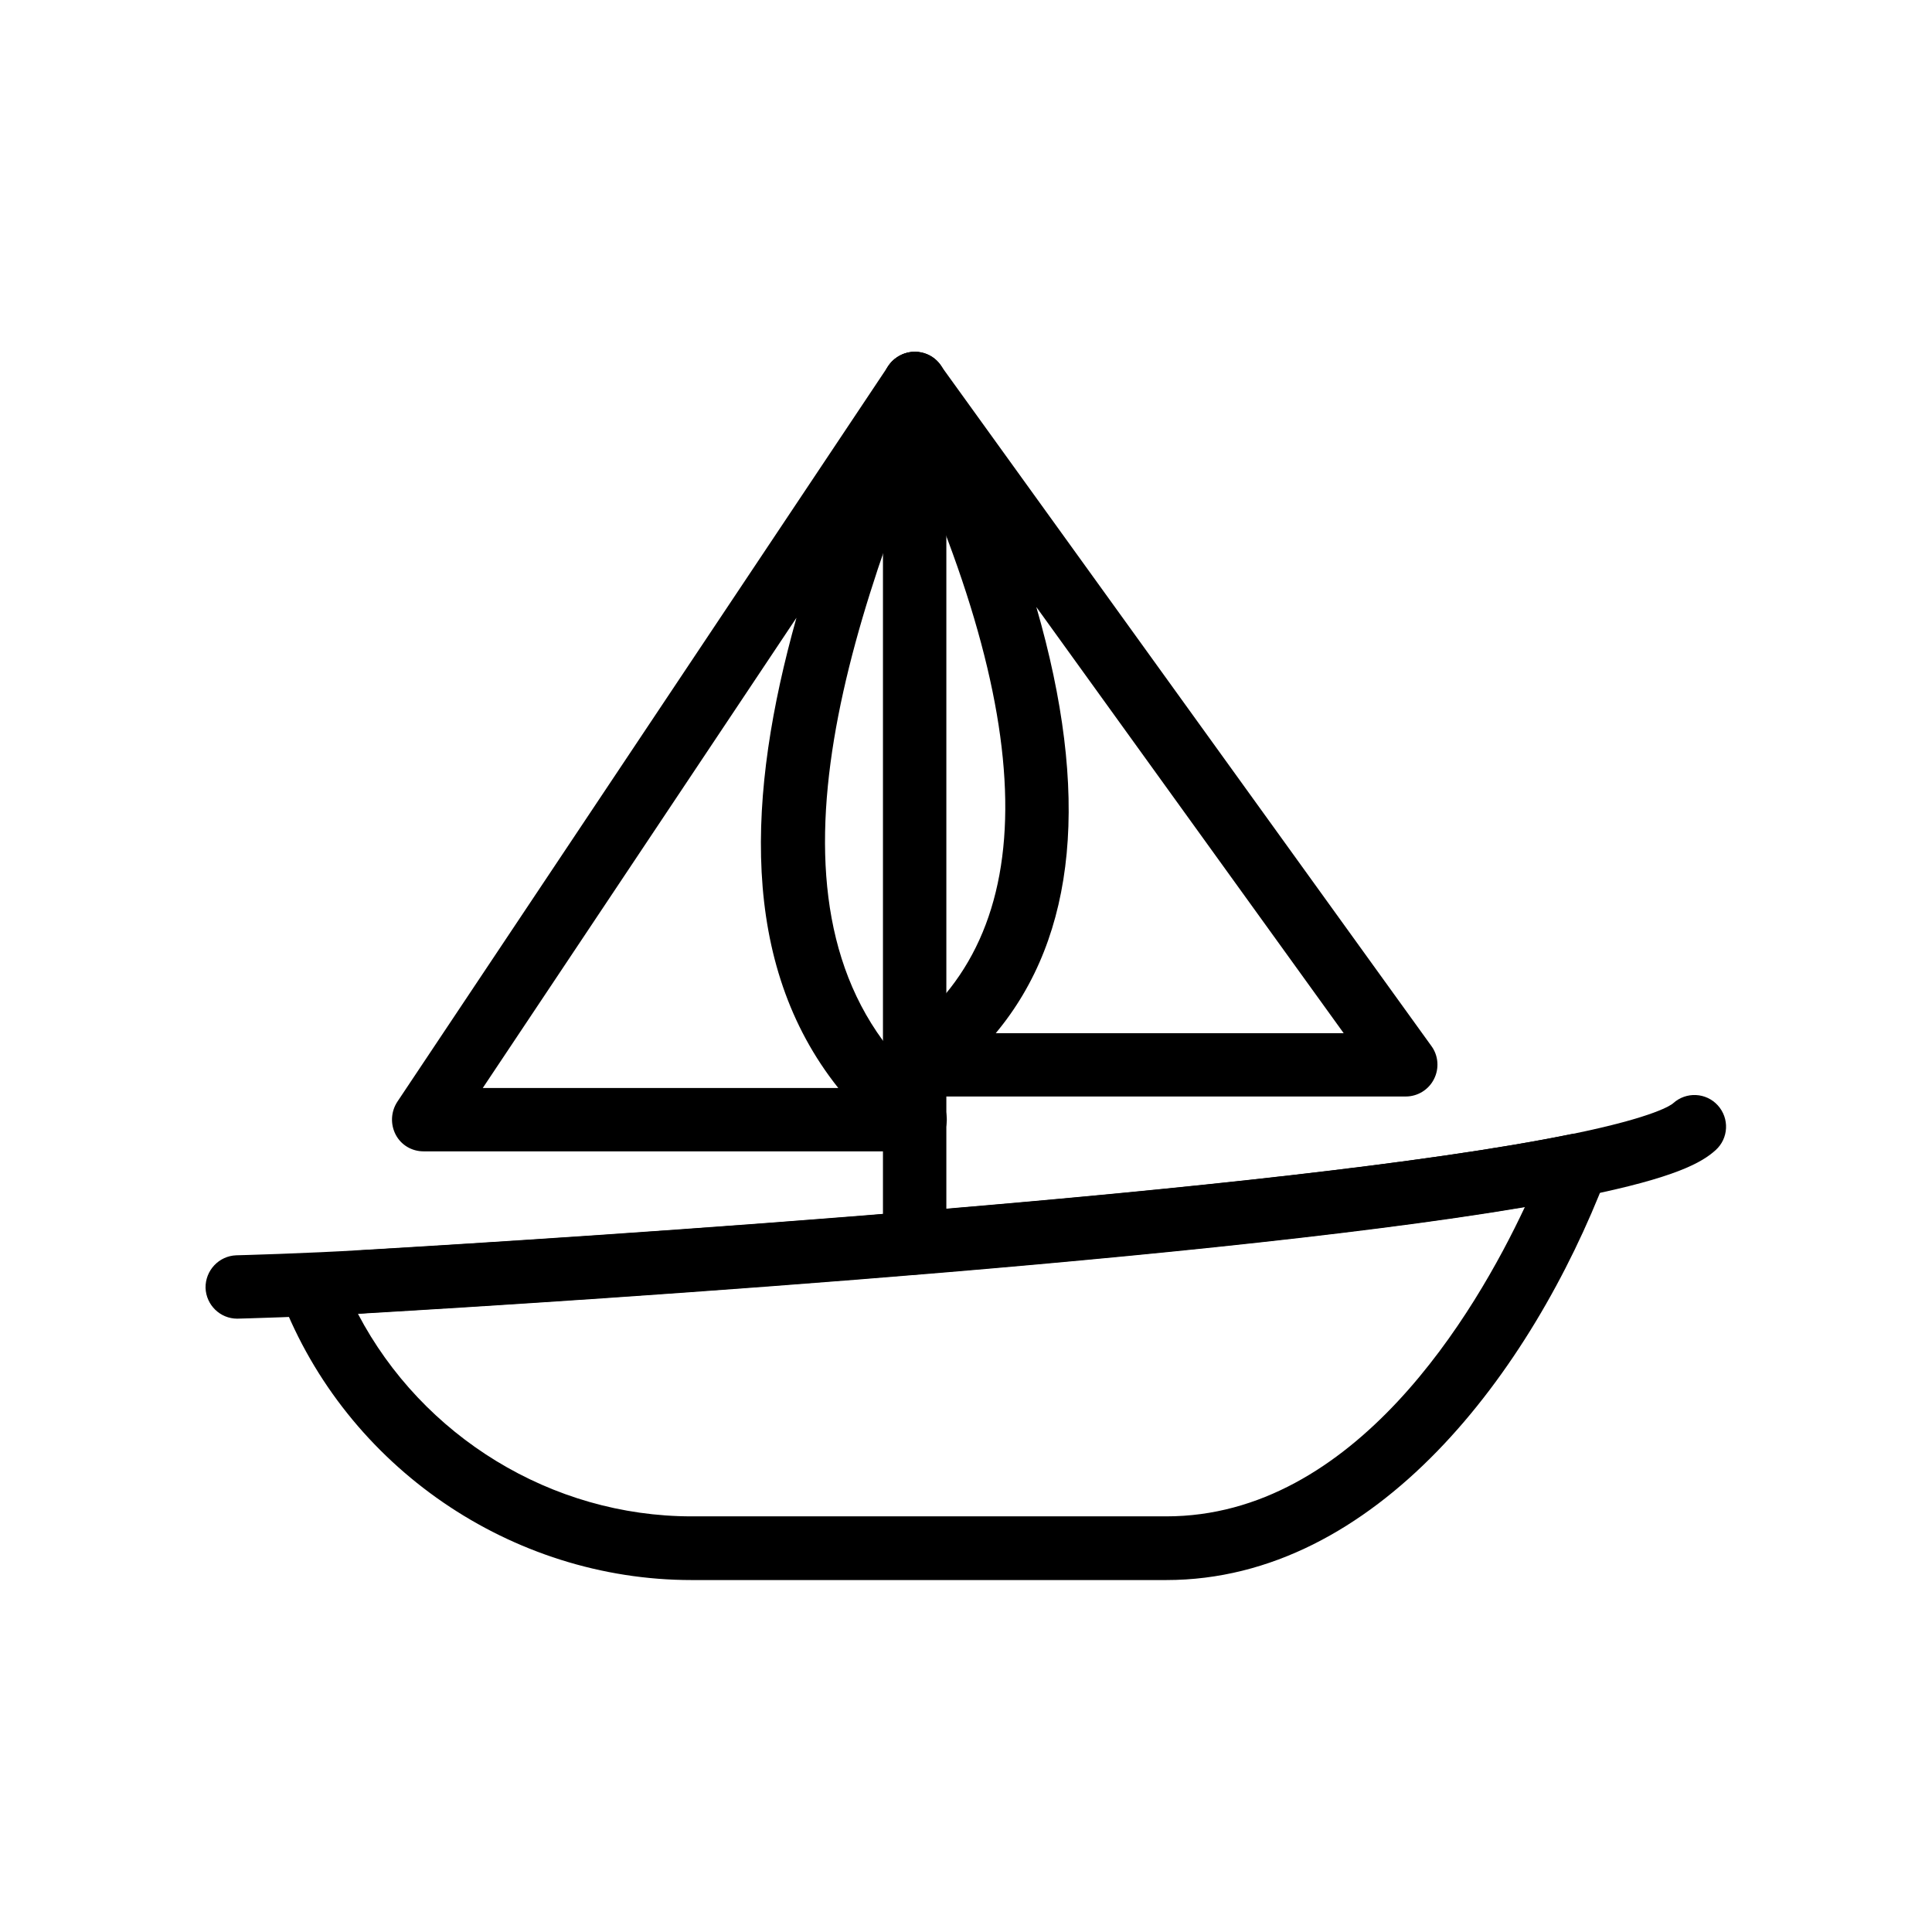 <?xml version="1.0" encoding="UTF-8"?>
<!-- Uploaded to: SVG Repo, www.svgrepo.com, Generator: SVG Repo Mixer Tools -->
<svg fill="#000000" width="800px" height="800px" version="1.1" viewBox="144 144 512 512" xmlns="http://www.w3.org/2000/svg">
 <g>
  <path d="m453.07 562.73h-125.79c-47.777 0-91.527-29.977-108.74-74.648-0.922-2.434-0.672-5.207 0.672-7.391s3.695-3.695 6.297-3.945l14.527-1.426c56.176-3.273 244.18-15.199 320.17-30.73 3.023-0.586 6.129 0.418 8.062 2.769 2.016 2.352 2.519 5.543 1.426 8.48-19.816 51.637-60.961 106.89-116.63 106.89zm-214.2-70.535c17.047 32.496 51.305 53.656 88.418 53.656h125.79c49.961 0 81.785-53.738 95.051-82.035-84.473 14.273-254 25.023-306.65 28.129z"/>
  <path d="m206.87 493.46c-4.535 0-8.23-3.609-8.398-8.145-0.082-4.617 3.527-8.48 8.145-8.648 0.168 0 19.062-0.504 33.754-1.426 55.84-3.273 243.93-15.199 319.92-30.648 22.672-4.617 26.785-7.894 27.121-8.23 3.441-3.106 8.734-2.856 11.84 0.586 3.106 3.441 2.856 8.734-0.586 11.84-3.609 3.273-10.578 7.305-35.098 12.258-77.082 15.703-266.09 27.711-322.27 30.984-15.031 0.922-34.176 1.426-34.344 1.426 0.086 0.004 0.004 0.004-0.082 0.004z"/>
  <path d="m386.39 481.79c-4.617 0-8.398-3.777-8.398-8.398l0.004-227.72c0-4.617 3.777-8.398 8.398-8.398 4.617 0 8.398 3.777 8.398 8.398v227.72c-0.004 4.617-3.781 8.398-8.402 8.398z"/>
  <path d="m516.55 434.59h-130.15c-3.695 0-6.887-2.352-7.977-5.879-1.09-3.527 0.168-7.305 3.191-9.406 39.297-27.625 38.375-84.809-2.769-170.04-1.93-3.945-0.504-8.648 3.273-10.832 3.777-2.266 8.566-1.258 11.082 2.266l130.15 180.53c1.848 2.519 2.098 5.961 0.672 8.734-1.426 2.859-4.367 4.621-7.473 4.621zm-108.66-16.793h92.195l-81.449-112.94c14.277 49.371 10.75 87.16-10.746 112.94z"/>
  <path d="m386.39 449.12h-130.15c-3.106 0-5.961-1.68-7.391-4.449-1.426-2.769-1.258-6.047 0.418-8.648l130.15-195.06c2.434-3.609 7.137-4.785 11-2.769 3.777 2.016 5.457 6.633 3.777 10.664-29.137 69.105-52.227 145.27-2.434 185.23 2.769 2.266 3.863 5.961 2.688 9.32-1.34 3.438-4.531 5.707-8.059 5.707zm-114.45-16.793h94.211c-26.281-33-24.184-77.922-11.082-124.61z"/>
 </g>
</svg>